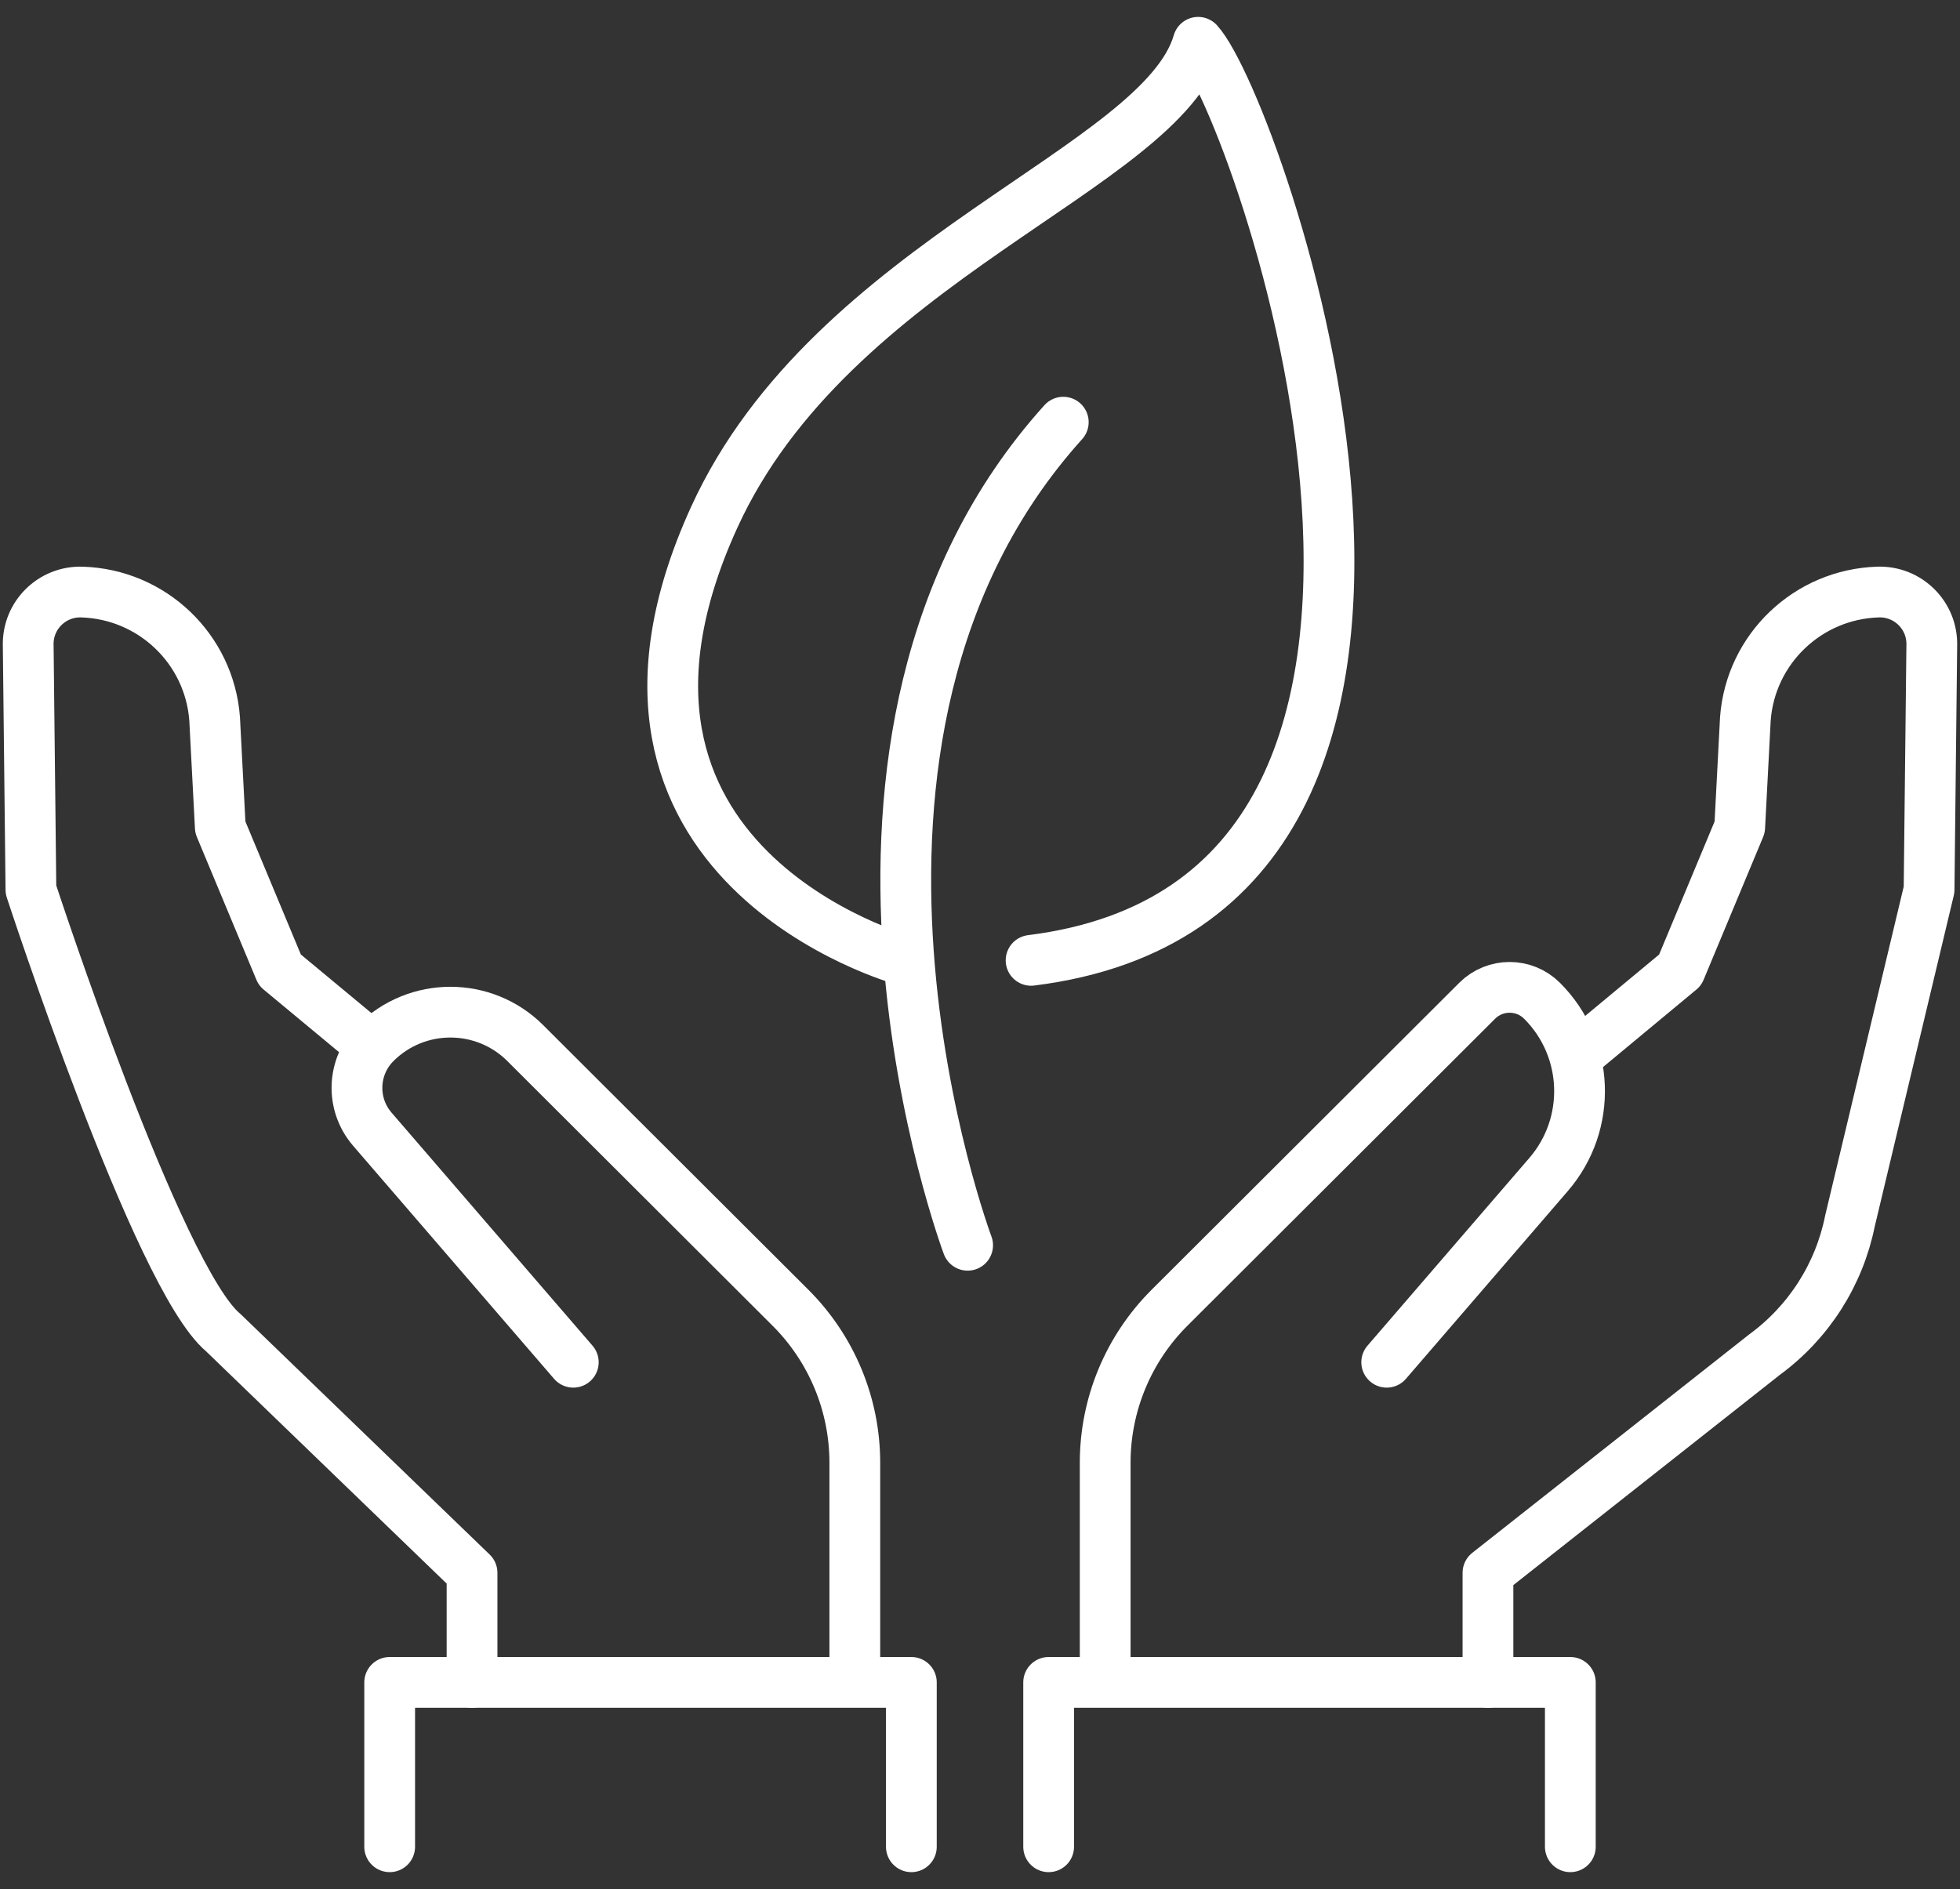 <?xml version="1.0" encoding="UTF-8"?>
<svg xmlns="http://www.w3.org/2000/svg" xmlns:xlink="http://www.w3.org/1999/xlink" width="139px" height="134px" viewBox="0 0 139 134" version="1.1">
  <rect x="0" y="0" width="139" height="134" fill="#333333" stroke="none"/>
  <title>Icon_Oekologische_Nachhaltigkeit</title>
  <g id="Designs" stroke="none" stroke-width="1" fill="none" fill-rule="evenodd" stroke-linecap="round" stroke-linejoin="round">
    <g id="mobile-nachhaltige-autowaesche-Home" transform="translate(-137, -3643)" stroke="#FFFFFF" stroke-width="3.6">
      <g id="WRAPER---Cards" transform="translate(17, 2875)">
        <g id="Card" transform="translate(0, 736)">
          <g id="Icon_Oekologische_Nachhaltigkeit" transform="translate(122, 32)">
            <g id="Icon-Oekologische-Nachhaltigkeit" transform="translate(0, 3)">
              <path d="M66.623,85.333 C66.623,85.333 53.156,49.404 73.406,26.947" id="Stroke-1"></path>
              <path d="M62.123,65.123 C62.123,65.123 37.373,58.386 48.656,33.684 C57.003,15.408 80.37,8.982 82.971,-7.10542736e-15 C87.12,4.491 107.123,60.632 71.123,65.123" id="Stroke-3"></path>
              <path d="M96.343,93.631 L107.82,80.317 C110.922,76.72 110.72,71.345 107.358,67.989 C106.088,66.721 104.029,66.721 102.759,67.989 L80.94,89.765 C78.019,92.68 76.378,96.634 76.378,100.758 L76.378,114.931" id="Stroke-5"></path>
              <path d="M110.112,71.658 L117.154,65.811 L121.377,55.679 L121.779,47.985 C122.151,43.024 126.218,39.144 131.201,38.996 C133.319,38.934 135.054,40.66 134.999,42.774 L134.807,60.108 L129.197,83.604 C128.434,87.411 126.272,90.796 123.134,93.092 L103.524,108.566 L103.524,116.34" id="Stroke-7"></path>
              <polyline id="Stroke-9" points="72.368 128 72.368 116.34 109.365 116.34 109.365 128"></polyline>
              <path d="M38.657,93.631 L24.404,77.098 C22.868,75.316 22.968,72.654 24.633,70.992 C27.565,68.066 32.319,68.066 35.251,70.992 L54.06,89.765 C56.981,92.68 58.622,96.634 58.622,100.758 L58.622,114.931" id="Stroke-11"></path>
              <path d="M23.842,70.788 L17.846,65.81 L13.623,55.679 L13.221,47.985 C12.849,43.024 8.782,39.144 3.799,38.997 C1.681,38.934 -0.054,40.66 0.001,42.774 L0.193,60.108 C0.193,60.108 9.191,87.675 13.835,91.532 L31.476,108.566 L31.476,116.34" id="Stroke-13"></path>
              <polyline id="Stroke-15" points="62.632 128 62.632 116.34 25.635 116.34 25.635 128"></polyline>
            </g>
          </g>
        </g>
      </g>
    </g>
  </g>
</svg>
